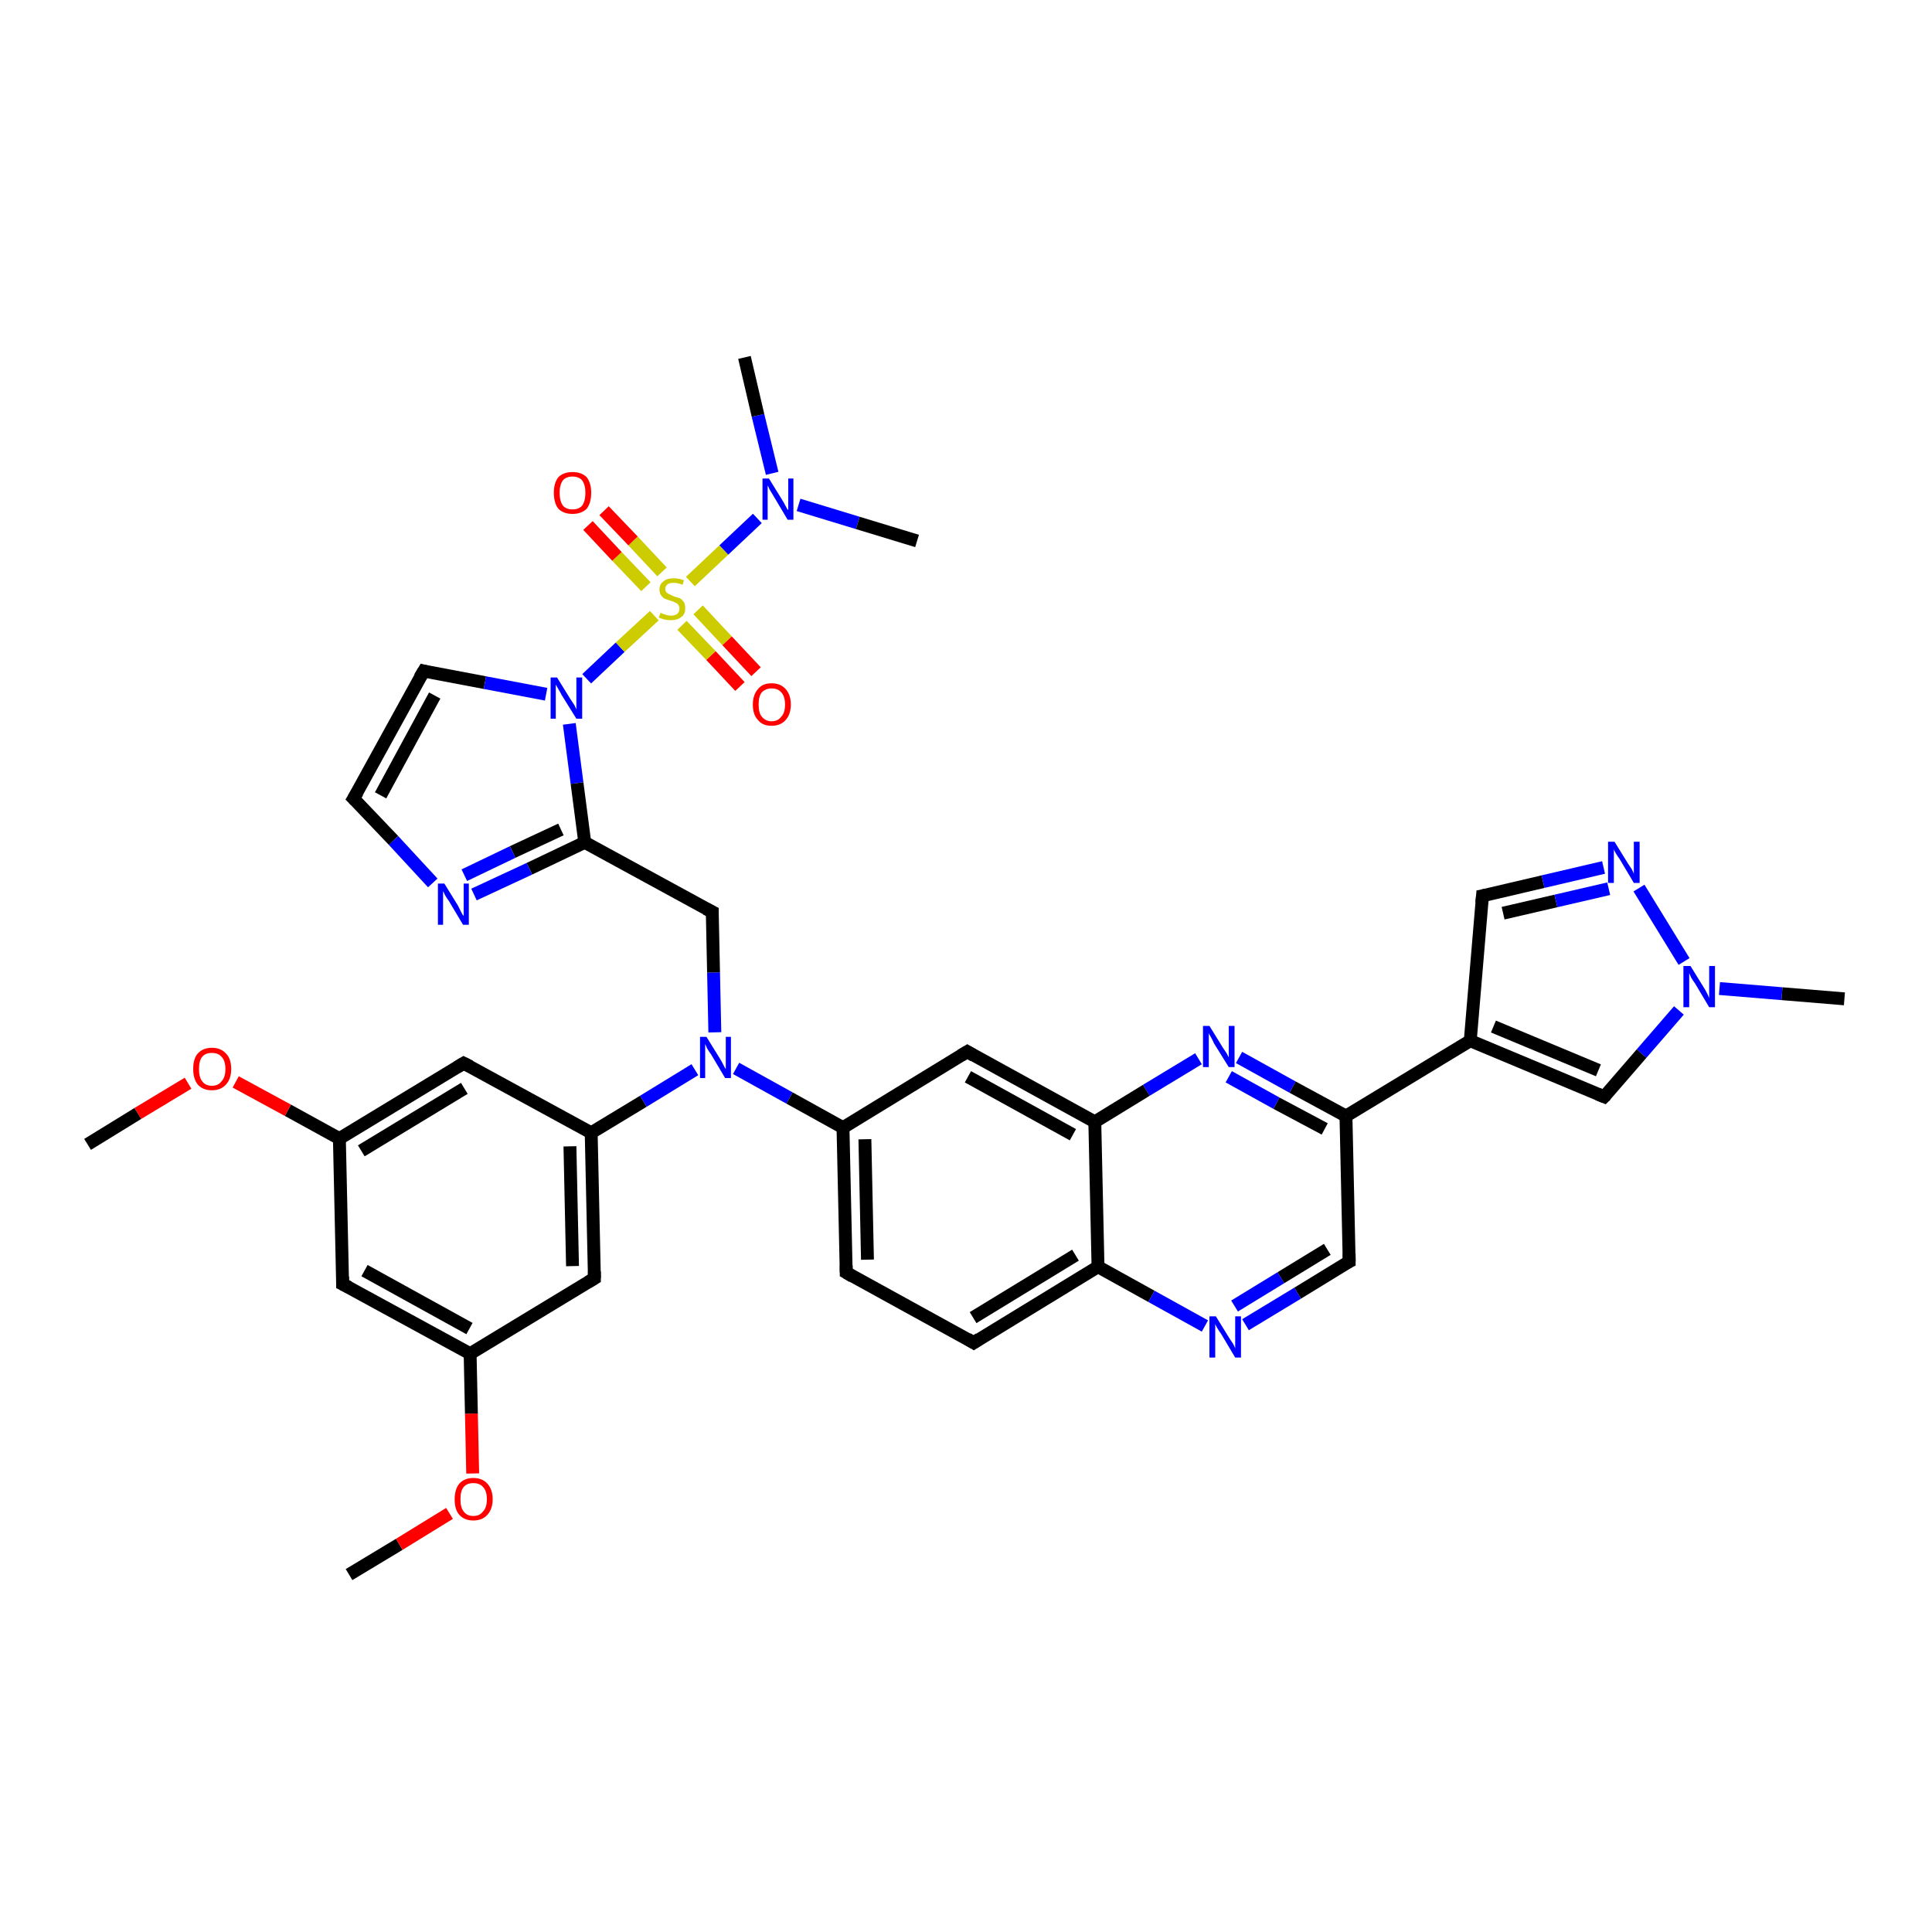 <?xml version='1.0' encoding='iso-8859-1'?>
<svg version='1.1' baseProfile='full'
              xmlns='http://www.w3.org/2000/svg'
                      xmlns:rdkit='http://www.rdkit.org/xml'
                      xmlns:xlink='http://www.w3.org/1999/xlink'
                  xml:space='preserve'
width='300px' height='300px' viewBox='0 0 300 300'>
<!-- END OF HEADER -->
<rect style='opacity:1.0;fill:#FFFFFF;stroke:none' width='300.0' height='300.0' x='0.0' y='0.0'> </rect>
<path class='bond-0 atom-0 atom-1' d='M 54.2,244.5 L 62.0,239.8' style='fill:none;fill-rule:evenodd;stroke:#000000;stroke-width:2.0px;stroke-linecap:butt;stroke-linejoin:miter;stroke-opacity:1' />
<path class='bond-0 atom-0 atom-1' d='M 62.0,239.8 L 69.8,235.0' style='fill:none;fill-rule:evenodd;stroke:#FF0000;stroke-width:2.0px;stroke-linecap:butt;stroke-linejoin:miter;stroke-opacity:1' />
<path class='bond-1 atom-1 atom-2' d='M 73.4,228.8 L 73.2,219.5' style='fill:none;fill-rule:evenodd;stroke:#FF0000;stroke-width:2.0px;stroke-linecap:butt;stroke-linejoin:miter;stroke-opacity:1' />
<path class='bond-1 atom-1 atom-2' d='M 73.2,219.5 L 73.0,210.2' style='fill:none;fill-rule:evenodd;stroke:#000000;stroke-width:2.0px;stroke-linecap:butt;stroke-linejoin:miter;stroke-opacity:1' />
<path class='bond-2 atom-2 atom-3' d='M 73.0,210.2 L 53.2,199.4' style='fill:none;fill-rule:evenodd;stroke:#000000;stroke-width:2.0px;stroke-linecap:butt;stroke-linejoin:miter;stroke-opacity:1' />
<path class='bond-2 atom-2 atom-3' d='M 72.9,206.3 L 56.6,197.3' style='fill:none;fill-rule:evenodd;stroke:#000000;stroke-width:2.0px;stroke-linecap:butt;stroke-linejoin:miter;stroke-opacity:1' />
<path class='bond-3 atom-3 atom-4' d='M 53.2,199.4 L 52.7,176.8' style='fill:none;fill-rule:evenodd;stroke:#000000;stroke-width:2.0px;stroke-linecap:butt;stroke-linejoin:miter;stroke-opacity:1' />
<path class='bond-4 atom-4 atom-5' d='M 52.7,176.8 L 44.7,172.4' style='fill:none;fill-rule:evenodd;stroke:#000000;stroke-width:2.0px;stroke-linecap:butt;stroke-linejoin:miter;stroke-opacity:1' />
<path class='bond-4 atom-4 atom-5' d='M 44.7,172.4 L 36.6,168.0' style='fill:none;fill-rule:evenodd;stroke:#FF0000;stroke-width:2.0px;stroke-linecap:butt;stroke-linejoin:miter;stroke-opacity:1' />
<path class='bond-5 atom-5 atom-6' d='M 29.2,168.2 L 21.4,172.9' style='fill:none;fill-rule:evenodd;stroke:#FF0000;stroke-width:2.0px;stroke-linecap:butt;stroke-linejoin:miter;stroke-opacity:1' />
<path class='bond-5 atom-5 atom-6' d='M 21.4,172.9 L 13.6,177.7' style='fill:none;fill-rule:evenodd;stroke:#000000;stroke-width:2.0px;stroke-linecap:butt;stroke-linejoin:miter;stroke-opacity:1' />
<path class='bond-6 atom-4 atom-7' d='M 52.7,176.8 L 72.0,165.1' style='fill:none;fill-rule:evenodd;stroke:#000000;stroke-width:2.0px;stroke-linecap:butt;stroke-linejoin:miter;stroke-opacity:1' />
<path class='bond-6 atom-4 atom-7' d='M 56.1,178.7 L 72.1,169.0' style='fill:none;fill-rule:evenodd;stroke:#000000;stroke-width:2.0px;stroke-linecap:butt;stroke-linejoin:miter;stroke-opacity:1' />
<path class='bond-7 atom-7 atom-8' d='M 72.0,165.1 L 91.8,175.9' style='fill:none;fill-rule:evenodd;stroke:#000000;stroke-width:2.0px;stroke-linecap:butt;stroke-linejoin:miter;stroke-opacity:1' />
<path class='bond-8 atom-8 atom-9' d='M 91.8,175.9 L 99.9,171.0' style='fill:none;fill-rule:evenodd;stroke:#000000;stroke-width:2.0px;stroke-linecap:butt;stroke-linejoin:miter;stroke-opacity:1' />
<path class='bond-8 atom-8 atom-9' d='M 99.9,171.0 L 107.9,166.1' style='fill:none;fill-rule:evenodd;stroke:#0000FF;stroke-width:2.0px;stroke-linecap:butt;stroke-linejoin:miter;stroke-opacity:1' />
<path class='bond-9 atom-9 atom-10' d='M 111.0,160.3 L 110.8,151.0' style='fill:none;fill-rule:evenodd;stroke:#0000FF;stroke-width:2.0px;stroke-linecap:butt;stroke-linejoin:miter;stroke-opacity:1' />
<path class='bond-9 atom-9 atom-10' d='M 110.8,151.0 L 110.6,141.6' style='fill:none;fill-rule:evenodd;stroke:#000000;stroke-width:2.0px;stroke-linecap:butt;stroke-linejoin:miter;stroke-opacity:1' />
<path class='bond-10 atom-10 atom-11' d='M 110.6,141.6 L 90.8,130.8' style='fill:none;fill-rule:evenodd;stroke:#000000;stroke-width:2.0px;stroke-linecap:butt;stroke-linejoin:miter;stroke-opacity:1' />
<path class='bond-11 atom-11 atom-12' d='M 90.8,130.8 L 82.2,134.9' style='fill:none;fill-rule:evenodd;stroke:#000000;stroke-width:2.0px;stroke-linecap:butt;stroke-linejoin:miter;stroke-opacity:1' />
<path class='bond-11 atom-11 atom-12' d='M 82.2,134.9 L 73.6,138.9' style='fill:none;fill-rule:evenodd;stroke:#0000FF;stroke-width:2.0px;stroke-linecap:butt;stroke-linejoin:miter;stroke-opacity:1' />
<path class='bond-11 atom-11 atom-12' d='M 87.1,128.8 L 79.6,132.3' style='fill:none;fill-rule:evenodd;stroke:#000000;stroke-width:2.0px;stroke-linecap:butt;stroke-linejoin:miter;stroke-opacity:1' />
<path class='bond-11 atom-11 atom-12' d='M 79.6,132.3 L 72.1,135.9' style='fill:none;fill-rule:evenodd;stroke:#0000FF;stroke-width:2.0px;stroke-linecap:butt;stroke-linejoin:miter;stroke-opacity:1' />
<path class='bond-12 atom-12 atom-13' d='M 67.2,137.1 L 61.1,130.5' style='fill:none;fill-rule:evenodd;stroke:#0000FF;stroke-width:2.0px;stroke-linecap:butt;stroke-linejoin:miter;stroke-opacity:1' />
<path class='bond-12 atom-12 atom-13' d='M 61.1,130.5 L 54.9,124.0' style='fill:none;fill-rule:evenodd;stroke:#000000;stroke-width:2.0px;stroke-linecap:butt;stroke-linejoin:miter;stroke-opacity:1' />
<path class='bond-13 atom-13 atom-14' d='M 54.9,124.0 L 65.8,104.2' style='fill:none;fill-rule:evenodd;stroke:#000000;stroke-width:2.0px;stroke-linecap:butt;stroke-linejoin:miter;stroke-opacity:1' />
<path class='bond-13 atom-13 atom-14' d='M 59.1,123.5 L 67.5,108.0' style='fill:none;fill-rule:evenodd;stroke:#000000;stroke-width:2.0px;stroke-linecap:butt;stroke-linejoin:miter;stroke-opacity:1' />
<path class='bond-14 atom-14 atom-15' d='M 65.8,104.2 L 75.3,106.0' style='fill:none;fill-rule:evenodd;stroke:#000000;stroke-width:2.0px;stroke-linecap:butt;stroke-linejoin:miter;stroke-opacity:1' />
<path class='bond-14 atom-14 atom-15' d='M 75.3,106.0 L 84.8,107.8' style='fill:none;fill-rule:evenodd;stroke:#0000FF;stroke-width:2.0px;stroke-linecap:butt;stroke-linejoin:miter;stroke-opacity:1' />
<path class='bond-15 atom-15 atom-16' d='M 91.1,105.4 L 96.3,100.5' style='fill:none;fill-rule:evenodd;stroke:#0000FF;stroke-width:2.0px;stroke-linecap:butt;stroke-linejoin:miter;stroke-opacity:1' />
<path class='bond-15 atom-15 atom-16' d='M 96.3,100.5 L 101.6,95.6' style='fill:none;fill-rule:evenodd;stroke:#CCCC00;stroke-width:2.0px;stroke-linecap:butt;stroke-linejoin:miter;stroke-opacity:1' />
<path class='bond-16 atom-16 atom-17' d='M 105.9,97.1 L 110.4,101.8' style='fill:none;fill-rule:evenodd;stroke:#CCCC00;stroke-width:2.0px;stroke-linecap:butt;stroke-linejoin:miter;stroke-opacity:1' />
<path class='bond-16 atom-16 atom-17' d='M 110.4,101.8 L 114.9,106.6' style='fill:none;fill-rule:evenodd;stroke:#FF0000;stroke-width:2.0px;stroke-linecap:butt;stroke-linejoin:miter;stroke-opacity:1' />
<path class='bond-16 atom-16 atom-17' d='M 108.4,94.7 L 112.9,99.5' style='fill:none;fill-rule:evenodd;stroke:#CCCC00;stroke-width:2.0px;stroke-linecap:butt;stroke-linejoin:miter;stroke-opacity:1' />
<path class='bond-16 atom-16 atom-17' d='M 112.9,99.5 L 117.4,104.3' style='fill:none;fill-rule:evenodd;stroke:#FF0000;stroke-width:2.0px;stroke-linecap:butt;stroke-linejoin:miter;stroke-opacity:1' />
<path class='bond-17 atom-16 atom-18' d='M 102.8,88.8 L 98.3,84.0' style='fill:none;fill-rule:evenodd;stroke:#CCCC00;stroke-width:2.0px;stroke-linecap:butt;stroke-linejoin:miter;stroke-opacity:1' />
<path class='bond-17 atom-16 atom-18' d='M 98.3,84.0 L 93.8,79.3' style='fill:none;fill-rule:evenodd;stroke:#FF0000;stroke-width:2.0px;stroke-linecap:butt;stroke-linejoin:miter;stroke-opacity:1' />
<path class='bond-17 atom-16 atom-18' d='M 100.3,91.1 L 95.8,86.4' style='fill:none;fill-rule:evenodd;stroke:#CCCC00;stroke-width:2.0px;stroke-linecap:butt;stroke-linejoin:miter;stroke-opacity:1' />
<path class='bond-17 atom-16 atom-18' d='M 95.8,86.4 L 91.3,81.6' style='fill:none;fill-rule:evenodd;stroke:#FF0000;stroke-width:2.0px;stroke-linecap:butt;stroke-linejoin:miter;stroke-opacity:1' />
<path class='bond-18 atom-16 atom-19' d='M 107.2,90.3 L 112.4,85.4' style='fill:none;fill-rule:evenodd;stroke:#CCCC00;stroke-width:2.0px;stroke-linecap:butt;stroke-linejoin:miter;stroke-opacity:1' />
<path class='bond-18 atom-16 atom-19' d='M 112.4,85.4 L 117.6,80.5' style='fill:none;fill-rule:evenodd;stroke:#0000FF;stroke-width:2.0px;stroke-linecap:butt;stroke-linejoin:miter;stroke-opacity:1' />
<path class='bond-19 atom-19 atom-20' d='M 124.0,78.4 L 133.2,81.2' style='fill:none;fill-rule:evenodd;stroke:#0000FF;stroke-width:2.0px;stroke-linecap:butt;stroke-linejoin:miter;stroke-opacity:1' />
<path class='bond-19 atom-19 atom-20' d='M 133.2,81.2 L 142.4,84.0' style='fill:none;fill-rule:evenodd;stroke:#000000;stroke-width:2.0px;stroke-linecap:butt;stroke-linejoin:miter;stroke-opacity:1' />
<path class='bond-20 atom-19 atom-21' d='M 119.9,73.5 L 117.7,64.5' style='fill:none;fill-rule:evenodd;stroke:#0000FF;stroke-width:2.0px;stroke-linecap:butt;stroke-linejoin:miter;stroke-opacity:1' />
<path class='bond-20 atom-19 atom-21' d='M 117.7,64.5 L 115.6,55.5' style='fill:none;fill-rule:evenodd;stroke:#000000;stroke-width:2.0px;stroke-linecap:butt;stroke-linejoin:miter;stroke-opacity:1' />
<path class='bond-21 atom-9 atom-22' d='M 114.3,165.9 L 122.6,170.5' style='fill:none;fill-rule:evenodd;stroke:#0000FF;stroke-width:2.0px;stroke-linecap:butt;stroke-linejoin:miter;stroke-opacity:1' />
<path class='bond-21 atom-9 atom-22' d='M 122.6,170.5 L 130.9,175.1' style='fill:none;fill-rule:evenodd;stroke:#000000;stroke-width:2.0px;stroke-linecap:butt;stroke-linejoin:miter;stroke-opacity:1' />
<path class='bond-22 atom-22 atom-23' d='M 130.9,175.1 L 131.4,197.6' style='fill:none;fill-rule:evenodd;stroke:#000000;stroke-width:2.0px;stroke-linecap:butt;stroke-linejoin:miter;stroke-opacity:1' />
<path class='bond-22 atom-22 atom-23' d='M 134.3,176.9 L 134.7,195.6' style='fill:none;fill-rule:evenodd;stroke:#000000;stroke-width:2.0px;stroke-linecap:butt;stroke-linejoin:miter;stroke-opacity:1' />
<path class='bond-23 atom-23 atom-24' d='M 131.4,197.6 L 151.2,208.5' style='fill:none;fill-rule:evenodd;stroke:#000000;stroke-width:2.0px;stroke-linecap:butt;stroke-linejoin:miter;stroke-opacity:1' />
<path class='bond-24 atom-24 atom-25' d='M 151.2,208.5 L 170.5,196.7' style='fill:none;fill-rule:evenodd;stroke:#000000;stroke-width:2.0px;stroke-linecap:butt;stroke-linejoin:miter;stroke-opacity:1' />
<path class='bond-24 atom-24 atom-25' d='M 151.1,204.6 L 167.0,194.9' style='fill:none;fill-rule:evenodd;stroke:#000000;stroke-width:2.0px;stroke-linecap:butt;stroke-linejoin:miter;stroke-opacity:1' />
<path class='bond-25 atom-25 atom-26' d='M 170.5,196.7 L 178.8,201.3' style='fill:none;fill-rule:evenodd;stroke:#000000;stroke-width:2.0px;stroke-linecap:butt;stroke-linejoin:miter;stroke-opacity:1' />
<path class='bond-25 atom-25 atom-26' d='M 178.8,201.3 L 187.1,205.9' style='fill:none;fill-rule:evenodd;stroke:#0000FF;stroke-width:2.0px;stroke-linecap:butt;stroke-linejoin:miter;stroke-opacity:1' />
<path class='bond-26 atom-26 atom-27' d='M 193.4,205.7 L 201.5,200.8' style='fill:none;fill-rule:evenodd;stroke:#0000FF;stroke-width:2.0px;stroke-linecap:butt;stroke-linejoin:miter;stroke-opacity:1' />
<path class='bond-26 atom-26 atom-27' d='M 201.5,200.8 L 209.5,195.9' style='fill:none;fill-rule:evenodd;stroke:#000000;stroke-width:2.0px;stroke-linecap:butt;stroke-linejoin:miter;stroke-opacity:1' />
<path class='bond-26 atom-26 atom-27' d='M 191.7,202.8 L 198.9,198.4' style='fill:none;fill-rule:evenodd;stroke:#0000FF;stroke-width:2.0px;stroke-linecap:butt;stroke-linejoin:miter;stroke-opacity:1' />
<path class='bond-26 atom-26 atom-27' d='M 198.9,198.4 L 206.1,194.0' style='fill:none;fill-rule:evenodd;stroke:#000000;stroke-width:2.0px;stroke-linecap:butt;stroke-linejoin:miter;stroke-opacity:1' />
<path class='bond-27 atom-27 atom-28' d='M 209.5,195.9 L 209.0,173.3' style='fill:none;fill-rule:evenodd;stroke:#000000;stroke-width:2.0px;stroke-linecap:butt;stroke-linejoin:miter;stroke-opacity:1' />
<path class='bond-28 atom-28 atom-29' d='M 209.0,173.3 L 228.3,161.6' style='fill:none;fill-rule:evenodd;stroke:#000000;stroke-width:2.0px;stroke-linecap:butt;stroke-linejoin:miter;stroke-opacity:1' />
<path class='bond-29 atom-29 atom-30' d='M 228.3,161.6 L 230.2,139.1' style='fill:none;fill-rule:evenodd;stroke:#000000;stroke-width:2.0px;stroke-linecap:butt;stroke-linejoin:miter;stroke-opacity:1' />
<path class='bond-30 atom-30 atom-31' d='M 230.2,139.1 L 239.6,136.9' style='fill:none;fill-rule:evenodd;stroke:#000000;stroke-width:2.0px;stroke-linecap:butt;stroke-linejoin:miter;stroke-opacity:1' />
<path class='bond-30 atom-30 atom-31' d='M 239.6,136.9 L 249.0,134.7' style='fill:none;fill-rule:evenodd;stroke:#0000FF;stroke-width:2.0px;stroke-linecap:butt;stroke-linejoin:miter;stroke-opacity:1' />
<path class='bond-30 atom-30 atom-31' d='M 233.4,141.8 L 241.6,139.9' style='fill:none;fill-rule:evenodd;stroke:#000000;stroke-width:2.0px;stroke-linecap:butt;stroke-linejoin:miter;stroke-opacity:1' />
<path class='bond-30 atom-30 atom-31' d='M 241.6,139.9 L 249.8,138.0' style='fill:none;fill-rule:evenodd;stroke:#0000FF;stroke-width:2.0px;stroke-linecap:butt;stroke-linejoin:miter;stroke-opacity:1' />
<path class='bond-31 atom-31 atom-32' d='M 254.5,137.9 L 261.5,149.3' style='fill:none;fill-rule:evenodd;stroke:#0000FF;stroke-width:2.0px;stroke-linecap:butt;stroke-linejoin:miter;stroke-opacity:1' />
<path class='bond-32 atom-32 atom-33' d='M 267.0,153.5 L 276.7,154.3' style='fill:none;fill-rule:evenodd;stroke:#0000FF;stroke-width:2.0px;stroke-linecap:butt;stroke-linejoin:miter;stroke-opacity:1' />
<path class='bond-32 atom-32 atom-33' d='M 276.7,154.3 L 286.4,155.1' style='fill:none;fill-rule:evenodd;stroke:#000000;stroke-width:2.0px;stroke-linecap:butt;stroke-linejoin:miter;stroke-opacity:1' />
<path class='bond-33 atom-32 atom-34' d='M 260.7,156.9 L 254.9,163.6' style='fill:none;fill-rule:evenodd;stroke:#0000FF;stroke-width:2.0px;stroke-linecap:butt;stroke-linejoin:miter;stroke-opacity:1' />
<path class='bond-33 atom-32 atom-34' d='M 254.9,163.6 L 249.1,170.3' style='fill:none;fill-rule:evenodd;stroke:#000000;stroke-width:2.0px;stroke-linecap:butt;stroke-linejoin:miter;stroke-opacity:1' />
<path class='bond-34 atom-28 atom-35' d='M 209.0,173.3 L 200.7,168.8' style='fill:none;fill-rule:evenodd;stroke:#000000;stroke-width:2.0px;stroke-linecap:butt;stroke-linejoin:miter;stroke-opacity:1' />
<path class='bond-34 atom-28 atom-35' d='M 200.7,168.8 L 192.4,164.2' style='fill:none;fill-rule:evenodd;stroke:#0000FF;stroke-width:2.0px;stroke-linecap:butt;stroke-linejoin:miter;stroke-opacity:1' />
<path class='bond-34 atom-28 atom-35' d='M 205.7,175.3 L 198.2,171.3' style='fill:none;fill-rule:evenodd;stroke:#000000;stroke-width:2.0px;stroke-linecap:butt;stroke-linejoin:miter;stroke-opacity:1' />
<path class='bond-34 atom-28 atom-35' d='M 198.2,171.3 L 190.8,167.2' style='fill:none;fill-rule:evenodd;stroke:#0000FF;stroke-width:2.0px;stroke-linecap:butt;stroke-linejoin:miter;stroke-opacity:1' />
<path class='bond-35 atom-35 atom-36' d='M 186.1,164.4 L 178.0,169.3' style='fill:none;fill-rule:evenodd;stroke:#0000FF;stroke-width:2.0px;stroke-linecap:butt;stroke-linejoin:miter;stroke-opacity:1' />
<path class='bond-35 atom-35 atom-36' d='M 178.0,169.3 L 170.0,174.2' style='fill:none;fill-rule:evenodd;stroke:#000000;stroke-width:2.0px;stroke-linecap:butt;stroke-linejoin:miter;stroke-opacity:1' />
<path class='bond-36 atom-36 atom-37' d='M 170.0,174.2 L 150.2,163.3' style='fill:none;fill-rule:evenodd;stroke:#000000;stroke-width:2.0px;stroke-linecap:butt;stroke-linejoin:miter;stroke-opacity:1' />
<path class='bond-36 atom-36 atom-37' d='M 166.6,176.2 L 150.3,167.2' style='fill:none;fill-rule:evenodd;stroke:#000000;stroke-width:2.0px;stroke-linecap:butt;stroke-linejoin:miter;stroke-opacity:1' />
<path class='bond-37 atom-8 atom-38' d='M 91.8,175.9 L 92.3,198.5' style='fill:none;fill-rule:evenodd;stroke:#000000;stroke-width:2.0px;stroke-linecap:butt;stroke-linejoin:miter;stroke-opacity:1' />
<path class='bond-37 atom-8 atom-38' d='M 88.5,178.0 L 88.9,196.6' style='fill:none;fill-rule:evenodd;stroke:#000000;stroke-width:2.0px;stroke-linecap:butt;stroke-linejoin:miter;stroke-opacity:1' />
<path class='bond-38 atom-38 atom-2' d='M 92.3,198.5 L 73.0,210.2' style='fill:none;fill-rule:evenodd;stroke:#000000;stroke-width:2.0px;stroke-linecap:butt;stroke-linejoin:miter;stroke-opacity:1' />
<path class='bond-39 atom-15 atom-11' d='M 88.4,112.4 L 89.6,121.6' style='fill:none;fill-rule:evenodd;stroke:#0000FF;stroke-width:2.0px;stroke-linecap:butt;stroke-linejoin:miter;stroke-opacity:1' />
<path class='bond-39 atom-15 atom-11' d='M 89.6,121.6 L 90.8,130.8' style='fill:none;fill-rule:evenodd;stroke:#000000;stroke-width:2.0px;stroke-linecap:butt;stroke-linejoin:miter;stroke-opacity:1' />
<path class='bond-40 atom-37 atom-22' d='M 150.2,163.3 L 130.9,175.1' style='fill:none;fill-rule:evenodd;stroke:#000000;stroke-width:2.0px;stroke-linecap:butt;stroke-linejoin:miter;stroke-opacity:1' />
<path class='bond-41 atom-36 atom-25' d='M 170.0,174.2 L 170.5,196.7' style='fill:none;fill-rule:evenodd;stroke:#000000;stroke-width:2.0px;stroke-linecap:butt;stroke-linejoin:miter;stroke-opacity:1' />
<path class='bond-42 atom-34 atom-29' d='M 249.1,170.3 L 228.3,161.6' style='fill:none;fill-rule:evenodd;stroke:#000000;stroke-width:2.0px;stroke-linecap:butt;stroke-linejoin:miter;stroke-opacity:1' />
<path class='bond-42 atom-34 atom-29' d='M 248.2,166.2 L 231.9,159.4' style='fill:none;fill-rule:evenodd;stroke:#000000;stroke-width:2.0px;stroke-linecap:butt;stroke-linejoin:miter;stroke-opacity:1' />
<path d='M 54.2,199.9 L 53.2,199.4 L 53.2,198.2' style='fill:none;stroke:#000000;stroke-width:2.0px;stroke-linecap:butt;stroke-linejoin:miter;stroke-opacity:1;' />
<path d='M 71.0,165.7 L 72.0,165.1 L 73.0,165.6' style='fill:none;stroke:#000000;stroke-width:2.0px;stroke-linecap:butt;stroke-linejoin:miter;stroke-opacity:1;' />
<path d='M 110.6,142.1 L 110.6,141.6 L 109.6,141.1' style='fill:none;stroke:#000000;stroke-width:2.0px;stroke-linecap:butt;stroke-linejoin:miter;stroke-opacity:1;' />
<path d='M 55.2,124.3 L 54.9,124.0 L 55.5,123.0' style='fill:none;stroke:#000000;stroke-width:2.0px;stroke-linecap:butt;stroke-linejoin:miter;stroke-opacity:1;' />
<path d='M 65.2,105.2 L 65.8,104.2 L 66.2,104.3' style='fill:none;stroke:#000000;stroke-width:2.0px;stroke-linecap:butt;stroke-linejoin:miter;stroke-opacity:1;' />
<path d='M 131.4,196.5 L 131.4,197.6 L 132.4,198.2' style='fill:none;stroke:#000000;stroke-width:2.0px;stroke-linecap:butt;stroke-linejoin:miter;stroke-opacity:1;' />
<path d='M 150.2,207.9 L 151.2,208.5 L 152.1,207.9' style='fill:none;stroke:#000000;stroke-width:2.0px;stroke-linecap:butt;stroke-linejoin:miter;stroke-opacity:1;' />
<path d='M 209.1,196.1 L 209.5,195.9 L 209.5,194.7' style='fill:none;stroke:#000000;stroke-width:2.0px;stroke-linecap:butt;stroke-linejoin:miter;stroke-opacity:1;' />
<path d='M 230.1,140.2 L 230.2,139.1 L 230.7,139.0' style='fill:none;stroke:#000000;stroke-width:2.0px;stroke-linecap:butt;stroke-linejoin:miter;stroke-opacity:1;' />
<path d='M 249.4,170.0 L 249.1,170.3 L 248.1,169.9' style='fill:none;stroke:#000000;stroke-width:2.0px;stroke-linecap:butt;stroke-linejoin:miter;stroke-opacity:1;' />
<path d='M 151.2,163.9 L 150.2,163.3 L 149.2,163.9' style='fill:none;stroke:#000000;stroke-width:2.0px;stroke-linecap:butt;stroke-linejoin:miter;stroke-opacity:1;' />
<path d='M 92.3,197.4 L 92.3,198.5 L 91.3,199.1' style='fill:none;stroke:#000000;stroke-width:2.0px;stroke-linecap:butt;stroke-linejoin:miter;stroke-opacity:1;' />
<path class='atom-1' d='M 70.6 232.8
Q 70.6 231.3, 71.3 230.4
Q 72.1 229.5, 73.5 229.5
Q 74.9 229.5, 75.7 230.4
Q 76.5 231.3, 76.5 232.8
Q 76.5 234.3, 75.7 235.2
Q 74.9 236.1, 73.5 236.1
Q 72.1 236.1, 71.3 235.2
Q 70.6 234.4, 70.6 232.8
M 73.5 235.4
Q 74.5 235.4, 75.0 234.7
Q 75.6 234.1, 75.6 232.8
Q 75.6 231.5, 75.0 230.9
Q 74.5 230.3, 73.5 230.3
Q 72.5 230.3, 72.0 230.9
Q 71.5 231.5, 71.5 232.8
Q 71.5 234.1, 72.0 234.7
Q 72.5 235.4, 73.5 235.4
' fill='#FF0000'/>
<path class='atom-5' d='M 30.0 166.0
Q 30.0 164.4, 30.7 163.6
Q 31.5 162.7, 32.9 162.7
Q 34.3 162.7, 35.1 163.6
Q 35.9 164.4, 35.9 166.0
Q 35.9 167.5, 35.1 168.4
Q 34.3 169.3, 32.9 169.3
Q 31.5 169.3, 30.7 168.4
Q 30.0 167.5, 30.0 166.0
M 32.9 168.6
Q 33.9 168.6, 34.4 167.9
Q 35.0 167.3, 35.0 166.0
Q 35.0 164.7, 34.4 164.1
Q 33.9 163.5, 32.9 163.5
Q 31.9 163.5, 31.4 164.1
Q 30.9 164.7, 30.9 166.0
Q 30.9 167.3, 31.4 167.9
Q 31.9 168.6, 32.9 168.6
' fill='#FF0000'/>
<path class='atom-9' d='M 109.7 161.0
L 111.8 164.4
Q 112.0 164.7, 112.3 165.3
Q 112.6 165.9, 112.7 166.0
L 112.7 161.0
L 113.5 161.0
L 113.5 167.4
L 112.6 167.4
L 110.4 163.7
Q 110.1 163.3, 109.8 162.8
Q 109.6 162.3, 109.5 162.1
L 109.5 167.4
L 108.7 167.4
L 108.7 161.0
L 109.7 161.0
' fill='#0000FF'/>
<path class='atom-12' d='M 69.0 137.2
L 71.1 140.6
Q 71.3 141.0, 71.6 141.6
Q 71.9 142.2, 72.0 142.2
L 72.0 137.2
L 72.8 137.2
L 72.8 143.6
L 71.9 143.6
L 69.7 139.9
Q 69.4 139.5, 69.1 139.0
Q 68.9 138.5, 68.8 138.4
L 68.8 143.6
L 68.0 143.6
L 68.0 137.2
L 69.0 137.2
' fill='#0000FF'/>
<path class='atom-15' d='M 86.5 105.2
L 88.6 108.6
Q 88.8 108.9, 89.2 109.5
Q 89.5 110.1, 89.5 110.2
L 89.5 105.2
L 90.4 105.2
L 90.4 111.6
L 89.5 111.6
L 87.2 107.9
Q 87.0 107.5, 86.7 107.0
Q 86.4 106.5, 86.3 106.3
L 86.3 111.6
L 85.5 111.6
L 85.5 105.2
L 86.5 105.2
' fill='#0000FF'/>
<path class='atom-16' d='M 102.6 95.1
Q 102.6 95.2, 102.9 95.3
Q 103.2 95.4, 103.5 95.5
Q 103.9 95.6, 104.2 95.6
Q 104.8 95.6, 105.2 95.3
Q 105.5 95.0, 105.5 94.5
Q 105.5 94.1, 105.3 93.9
Q 105.2 93.7, 104.9 93.6
Q 104.6 93.4, 104.2 93.3
Q 103.6 93.1, 103.3 93.0
Q 102.9 92.8, 102.7 92.5
Q 102.4 92.1, 102.4 91.6
Q 102.4 90.7, 103.0 90.3
Q 103.5 89.8, 104.6 89.8
Q 105.4 89.8, 106.2 90.1
L 106.0 90.8
Q 105.2 90.5, 104.6 90.5
Q 104.0 90.5, 103.7 90.7
Q 103.3 91.0, 103.3 91.4
Q 103.3 91.8, 103.5 92.0
Q 103.7 92.2, 104.0 92.3
Q 104.2 92.4, 104.6 92.6
Q 105.2 92.8, 105.6 92.9
Q 105.9 93.1, 106.2 93.5
Q 106.4 93.8, 106.4 94.5
Q 106.4 95.4, 105.8 95.8
Q 105.2 96.3, 104.2 96.3
Q 103.7 96.3, 103.2 96.2
Q 102.8 96.1, 102.3 95.9
L 102.6 95.1
' fill='#CCCC00'/>
<path class='atom-17' d='M 116.9 109.4
Q 116.9 107.9, 117.7 107.0
Q 118.4 106.1, 119.8 106.1
Q 121.2 106.1, 122.0 107.0
Q 122.8 107.9, 122.8 109.4
Q 122.8 110.9, 122.0 111.8
Q 121.2 112.7, 119.8 112.7
Q 118.4 112.7, 117.7 111.8
Q 116.9 111.0, 116.9 109.4
M 119.8 112.0
Q 120.8 112.0, 121.3 111.3
Q 121.9 110.7, 121.9 109.4
Q 121.9 108.1, 121.3 107.5
Q 120.8 106.9, 119.8 106.9
Q 118.9 106.9, 118.3 107.5
Q 117.8 108.1, 117.8 109.4
Q 117.8 110.7, 118.3 111.3
Q 118.9 112.0, 119.8 112.0
' fill='#FF0000'/>
<path class='atom-18' d='M 86.0 76.5
Q 86.0 75.0, 86.7 74.1
Q 87.5 73.3, 88.9 73.3
Q 90.3 73.3, 91.1 74.1
Q 91.8 75.0, 91.8 76.5
Q 91.8 78.1, 91.1 79.0
Q 90.3 79.8, 88.9 79.8
Q 87.5 79.8, 86.7 79.0
Q 86.0 78.1, 86.0 76.5
M 88.9 79.1
Q 89.9 79.1, 90.4 78.5
Q 90.9 77.8, 90.9 76.5
Q 90.9 75.3, 90.4 74.6
Q 89.9 74.0, 88.9 74.0
Q 87.9 74.0, 87.4 74.6
Q 86.9 75.3, 86.9 76.5
Q 86.9 77.8, 87.4 78.5
Q 87.9 79.1, 88.9 79.1
' fill='#FF0000'/>
<path class='atom-19' d='M 119.4 74.3
L 121.5 77.7
Q 121.7 78.0, 122.0 78.6
Q 122.3 79.2, 122.4 79.2
L 122.4 74.3
L 123.2 74.3
L 123.2 80.7
L 122.3 80.7
L 120.1 77.0
Q 119.8 76.5, 119.5 76.0
Q 119.3 75.5, 119.2 75.4
L 119.2 80.7
L 118.4 80.7
L 118.4 74.3
L 119.4 74.3
' fill='#0000FF'/>
<path class='atom-26' d='M 188.8 204.4
L 190.9 207.8
Q 191.1 208.1, 191.5 208.7
Q 191.8 209.3, 191.8 209.4
L 191.8 204.4
L 192.7 204.4
L 192.7 210.8
L 191.8 210.8
L 189.6 207.1
Q 189.3 206.7, 189.0 206.2
Q 188.7 205.7, 188.7 205.5
L 188.7 210.8
L 187.8 210.8
L 187.8 204.4
L 188.8 204.4
' fill='#0000FF'/>
<path class='atom-31' d='M 250.7 130.7
L 252.8 134.1
Q 253.0 134.4, 253.4 135.0
Q 253.7 135.6, 253.7 135.7
L 253.7 130.7
L 254.6 130.7
L 254.6 137.1
L 253.7 137.1
L 251.5 133.4
Q 251.2 133.0, 250.9 132.5
Q 250.6 132.0, 250.6 131.8
L 250.6 137.1
L 249.7 137.1
L 249.7 130.7
L 250.7 130.7
' fill='#0000FF'/>
<path class='atom-32' d='M 262.5 150.0
L 264.6 153.4
Q 264.8 153.7, 265.1 154.3
Q 265.4 154.9, 265.4 155.0
L 265.4 150.0
L 266.3 150.0
L 266.3 156.4
L 265.4 156.4
L 263.2 152.7
Q 262.9 152.3, 262.6 151.8
Q 262.4 151.3, 262.3 151.1
L 262.3 156.4
L 261.4 156.4
L 261.4 150.0
L 262.5 150.0
' fill='#0000FF'/>
<path class='atom-35' d='M 187.8 159.3
L 189.9 162.7
Q 190.1 163.0, 190.5 163.6
Q 190.8 164.2, 190.8 164.2
L 190.8 159.3
L 191.7 159.3
L 191.7 165.7
L 190.8 165.7
L 188.5 162.0
Q 188.3 161.5, 188.0 161.0
Q 187.7 160.5, 187.7 160.4
L 187.7 165.7
L 186.8 165.7
L 186.8 159.3
L 187.8 159.3
' fill='#0000FF'/>
</svg>
